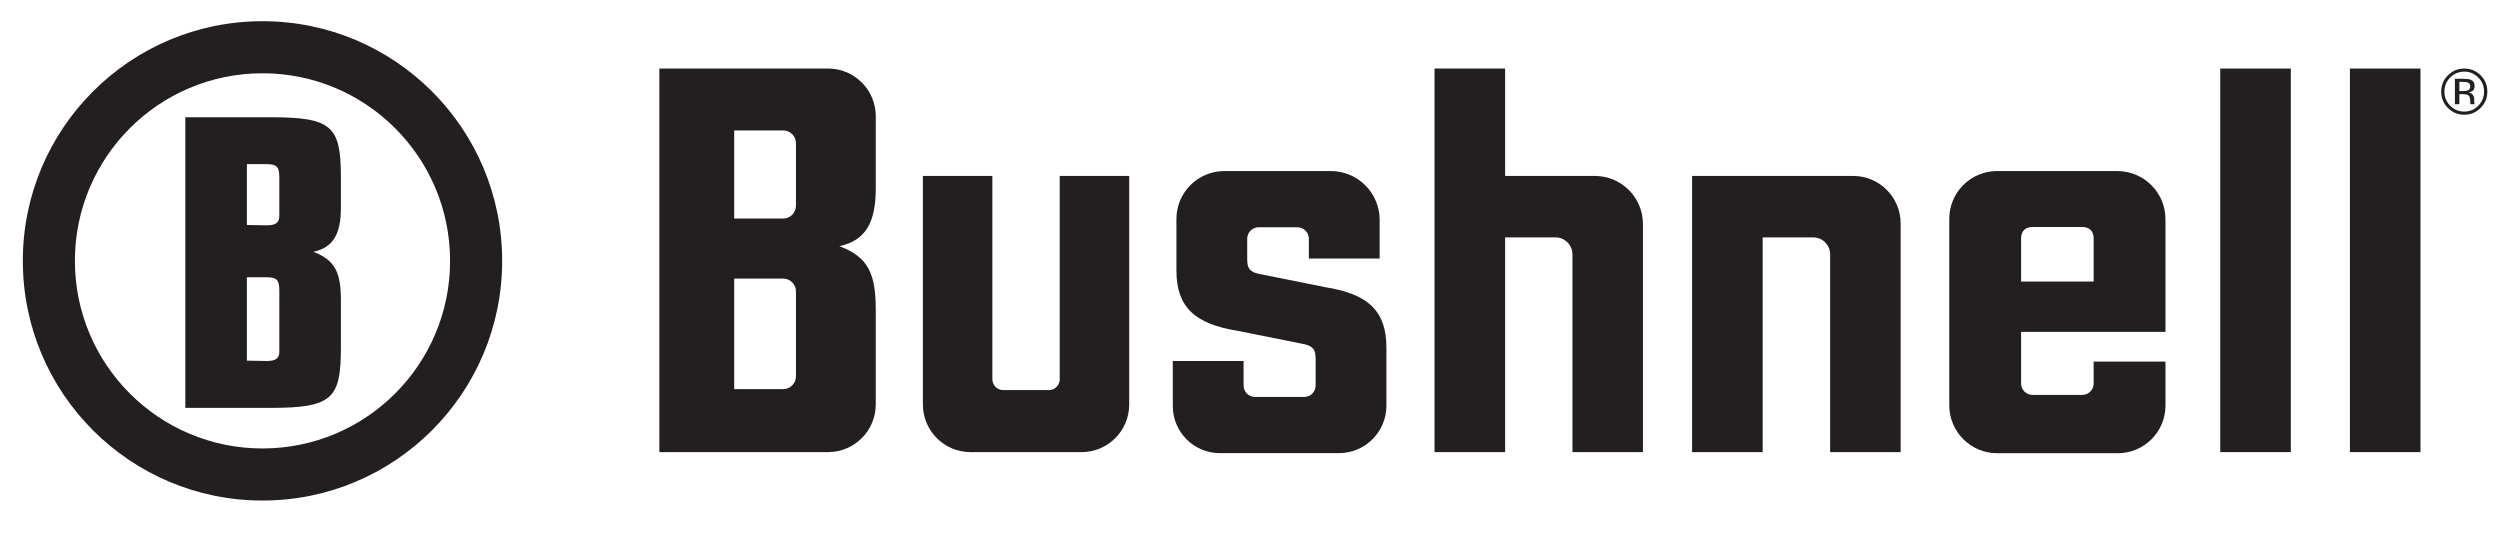<?xml version="1.0" encoding="UTF-8"?>
<svg xmlns="http://www.w3.org/2000/svg" xmlns:xlink="http://www.w3.org/1999/xlink" width="567pt" height="121pt" viewBox="0 0 567 121" version="1.1">
<g id="surface1">
<path style=" stroke:none;fill-rule:nonzero;fill:rgb(13.73%,12.16%,12.549%);fill-opacity:1;" d="M 296.848 54.141 C 296.848 52.707 295.684 51.543 294.25 51.543 L 285.465 51.543 C 284.031 51.543 282.867 52.707 282.867 54.141 L 282.867 58.746 C 282.867 60.871 283.34 61.816 286.41 62.289 L 300.508 65.121 C 310.188 66.656 314.438 70.434 314.438 78.816 L 314.438 92 C 314.438 97.953 309.613 102.773 303.664 102.773 L 276.664 102.773 C 270.77 102.773 265.988 97.992 265.988 92.098 L 265.988 81.879 L 282.043 81.879 L 282.043 87.43 C 282.043 88.863 283.203 90.027 284.637 90.027 L 295.785 90.027 C 297.219 90.027 298.383 88.863 298.383 87.43 L 298.383 81.41 C 298.383 79.285 297.91 78.34 294.84 77.867 L 280.742 75.035 C 271.062 73.5 266.812 69.723 266.812 61.344 L 266.812 49.664 C 266.812 43.664 271.68 38.797 277.68 38.797 L 301.828 38.797 C 307.945 38.797 312.902 43.754 312.902 49.871 L 312.902 58.629 L 296.848 58.629 L 296.848 54.141 "/>
<path style=" stroke:none;fill-rule:nonzero;fill:rgb(13.73%,12.16%,12.549%);fill-opacity:1;" d="M 458.383 86.969 C 458.383 88.406 459.547 89.566 460.98 89.566 L 472.242 89.566 C 473.68 89.566 474.84 88.406 474.84 86.969 L 474.84 82.012 L 491.133 82.012 L 491.133 91.969 C 491.133 97.945 486.289 102.789 480.312 102.789 L 452.953 102.789 C 446.957 102.789 442.094 97.926 442.094 91.922 L 442.094 49.633 C 442.094 43.648 446.945 38.797 452.93 38.797 L 480.211 38.797 C 486.242 38.797 491.133 43.684 491.133 49.715 L 491.133 75.273 L 458.383 75.273 Z M 460.98 51.484 C 459.324 51.484 458.383 52.43 458.383 54.082 L 458.383 63.859 L 474.84 63.859 L 474.84 54.082 C 474.84 52.43 473.898 51.484 472.242 51.484 L 460.98 51.484 "/>
<path style=" stroke:none;fill-rule:nonzero;fill:rgb(13.73%,12.16%,12.549%);fill-opacity:1;" d="M 519.555 102.539 L 503.551 102.539 L 503.551 15.547 L 519.555 15.547 L 519.555 102.539 "/>
<path style=" stroke:none;fill-rule:nonzero;fill:rgb(13.73%,12.16%,12.549%);fill-opacity:1;" d="M 548.969 102.539 L 532.961 102.539 L 532.961 15.547 L 548.969 15.547 L 548.969 102.539 "/>
<path style=" stroke:none;fill-rule:nonzero;fill:rgb(13.73%,12.16%,12.549%);fill-opacity:1;" d="M 240.348 39.902 L 240.348 86 C 240.348 87.367 239.242 88.473 237.875 88.473 L 227.539 88.473 C 226.176 88.473 225.066 87.367 225.066 86 L 225.066 39.902 L 209.312 39.902 L 209.312 91.746 C 209.312 97.707 214.145 102.539 220.105 102.539 L 245.309 102.539 C 251.27 102.539 256.102 97.707 256.102 91.75 L 256.102 39.902 L 240.348 39.902 "/>
<path style=" stroke:none;fill-rule:nonzero;fill:rgb(13.73%,12.16%,12.549%);fill-opacity:1;" d="M 190.375 55.828 C 196.27 54.543 198.625 50.578 198.625 42.652 L 198.625 26.363 C 198.625 20.387 193.781 15.543 187.809 15.543 L 149.543 15.543 L 149.543 102.539 L 187.801 102.539 C 193.777 102.539 198.625 97.695 198.625 91.719 L 198.625 70.293 C 198.625 62.043 196.91 58.293 190.375 55.828 M 180.523 85.355 C 180.523 86.957 179.223 88.258 177.621 88.258 L 166.516 88.258 L 166.516 63.184 L 177.621 63.184 C 179.223 63.184 180.523 64.484 180.523 66.086 Z M 180.523 46.668 C 180.523 48.27 179.223 49.57 177.621 49.57 L 166.516 49.57 L 166.516 29.582 L 177.621 29.582 C 179.223 29.582 180.523 30.879 180.523 32.484 L 180.523 46.668 "/>
<path style=" stroke:none;fill-rule:nonzero;fill:rgb(13.73%,12.16%,12.549%);fill-opacity:1;" d="M 555.703 17.578 C 554.828 18.457 554.391 19.52 554.391 20.766 C 554.391 22.023 554.828 23.094 555.699 23.977 C 556.574 24.859 557.637 25.305 558.887 25.305 C 560.137 25.305 561.199 24.859 562.074 23.977 C 562.949 23.094 563.387 22.023 563.387 20.766 C 563.387 19.52 562.949 18.457 562.074 17.578 C 561.191 16.695 560.133 16.25 558.887 16.25 C 557.645 16.25 556.582 16.695 555.703 17.578 M 562.594 24.48 C 561.574 25.508 560.336 26.023 558.887 26.023 C 557.434 26.023 556.203 25.508 555.184 24.48 C 554.172 23.461 553.664 22.223 553.664 20.766 C 553.664 19.324 554.176 18.094 555.199 17.07 C 556.215 16.055 557.445 15.547 558.887 15.547 C 560.336 15.547 561.574 16.055 562.594 17.07 C 563.617 18.09 564.129 19.32 564.129 20.766 C 564.129 22.215 563.617 23.453 562.594 24.48 M 559.867 18.785 C 559.617 18.641 559.211 18.57 558.652 18.57 L 557.785 18.57 L 557.785 20.652 L 558.699 20.652 C 559.129 20.652 559.449 20.609 559.664 20.523 C 560.059 20.367 560.254 20.066 560.254 19.625 C 560.254 19.207 560.125 18.926 559.867 18.785 M 558.785 17.879 C 559.5 17.879 560.023 17.945 560.355 18.086 C 560.949 18.332 561.246 18.816 561.246 19.539 C 561.246 20.051 561.059 20.43 560.684 20.672 C 560.484 20.801 560.203 20.895 559.852 20.953 C 560.301 21.023 560.633 21.211 560.84 21.516 C 561.051 21.82 561.156 22.117 561.156 22.406 L 561.156 22.828 C 561.156 22.961 561.156 23.102 561.168 23.254 C 561.176 23.406 561.191 23.508 561.219 23.555 L 561.254 23.625 L 560.305 23.625 L 560.289 23.57 L 560.277 23.508 L 560.254 23.32 L 560.254 22.863 C 560.254 22.199 560.074 21.758 559.715 21.543 C 559.5 21.418 559.125 21.359 558.586 21.355 L 557.785 21.355 L 557.785 23.625 L 556.773 23.625 L 556.773 17.879 L 558.785 17.879 "/>
<path style=" stroke:none;fill-rule:nonzero;fill:rgb(13.73%,12.16%,12.549%);fill-opacity:1;" d="M 352.773 53.836 L 341.359 53.836 L 341.359 102.539 L 325.352 102.539 L 325.352 15.547 L 341.359 15.547 L 341.359 39.902 L 361.715 39.902 C 367.738 39.902 372.621 44.789 372.621 50.812 L 372.621 102.539 L 356.633 102.539 L 356.633 57.699 C 356.633 55.566 354.906 53.836 352.773 53.836 "/>
<path style=" stroke:none;fill-rule:nonzero;fill:rgb(13.73%,12.16%,12.549%);fill-opacity:1;" d="M 411.219 53.836 L 399.773 53.836 L 399.773 102.539 L 383.766 102.539 L 383.766 39.902 L 420.293 39.902 C 426.246 39.902 431.066 44.727 431.066 50.676 L 431.066 102.539 L 415.078 102.539 L 415.078 57.699 C 415.078 55.566 413.352 53.836 411.219 53.836 "/>
<path style=" stroke:none;fill-rule:nonzero;fill:rgb(13.73%,12.16%,12.549%);fill-opacity:1;" d="M 59.531 4.809 C 29.512 4.809 5.176 29.145 5.176 59.168 C 5.176 89.188 29.512 113.523 59.531 113.523 C 89.555 113.523 113.891 89.188 113.891 59.168 C 113.891 29.145 89.555 4.809 59.531 4.809 M 59.531 16.621 C 83.031 16.621 102.078 35.668 102.078 59.168 C 102.078 82.664 83.031 101.711 59.531 101.711 C 36.035 101.711 16.988 82.664 16.988 59.168 C 16.988 35.668 36.035 16.621 59.531 16.621 "/>
<path style=" stroke:none;fill-rule:nonzero;fill:rgb(13.73%,12.16%,12.549%);fill-opacity:1;" d="M 77.316 78.789 L 77.316 68.074 C 77.316 61.824 76.02 58.98 71.066 57.113 C 75.531 56.141 77.316 53.137 77.316 47.129 L 77.316 40.227 C 77.316 28.539 75.289 26.59 61.242 26.59 L 42.031 26.59 L 42.031 92.508 L 61.324 92.508 C 75.449 92.508 77.316 90.398 77.316 78.789 M 61.797 37.348 L 61.965 37.387 C 62.117 37.426 62.25 37.48 62.375 37.543 L 62.551 37.656 L 62.734 37.801 C 63.23 38.277 63.352 39.098 63.352 40.473 L 63.352 48.996 C 63.352 50.539 62.461 51.105 60.512 51.105 C 60.188 51.105 56.402 51.023 55.996 51.023 L 55.996 37.223 L 60.348 37.223 C 60.641 37.223 60.895 37.234 61.133 37.254 L 61.336 37.277 C 61.504 37.293 61.656 37.316 61.797 37.348 M 61.133 62.906 L 61.336 62.93 C 61.504 62.949 61.656 62.973 61.797 63 L 61.965 63.039 C 62.145 63.09 62.305 63.145 62.441 63.219 C 62.594 63.305 62.719 63.406 62.824 63.527 C 63.25 64.016 63.352 64.828 63.352 66.125 L 63.352 79.766 C 63.352 81.305 62.461 81.875 60.512 81.875 C 60.188 81.875 56.402 81.793 55.996 81.793 L 55.996 62.879 L 60.348 62.879 C 60.641 62.879 60.895 62.891 61.133 62.906 "/>
</g>
</svg>
